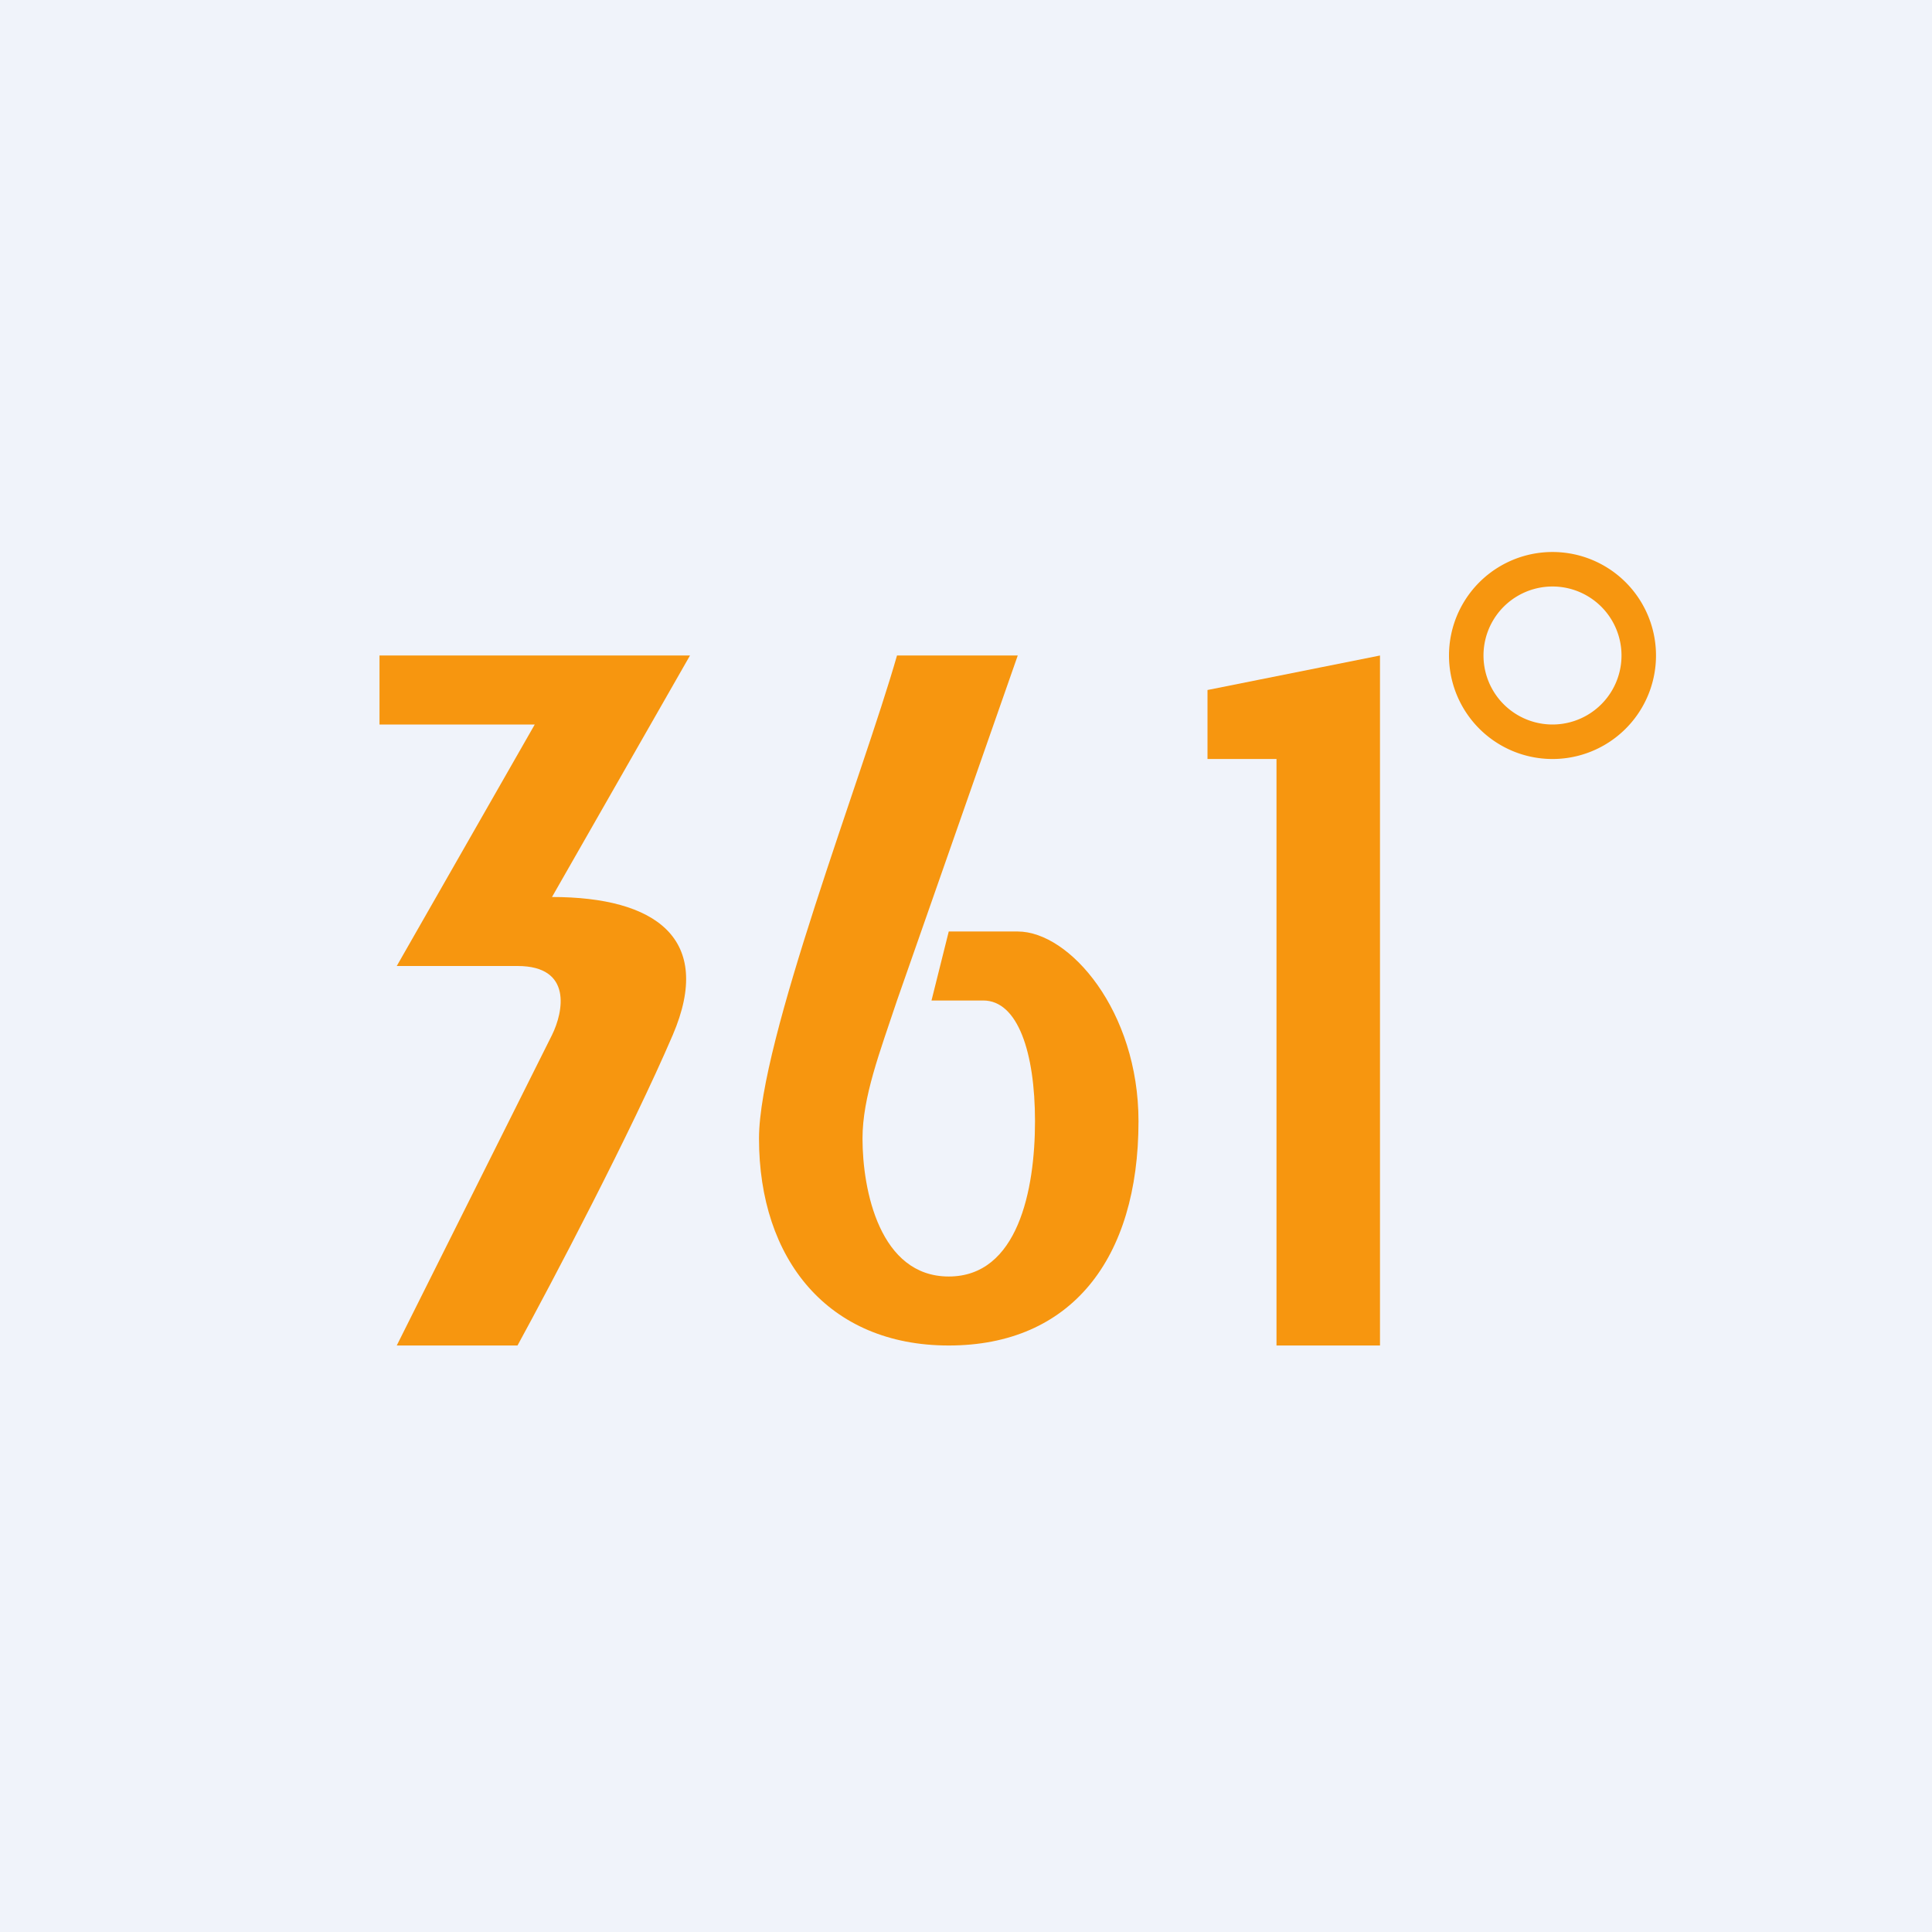 <!-- by Finnhub --><svg width="56" height="56" viewBox="0 0 56 56" xmlns="http://www.w3.org/2000/svg"><path fill="#F0F3FA" d="M0 0h56v56H0z"/><path fill-rule="evenodd" d="M45 21a2 2 0 1 0 0-4 2 2 0 0 0 0 4Zm0 1a3 3 0 1 0 0-6 3 3 0 0 0 0 6Z" fill="#F7960F"/><path d="M37 22h-2v-2l5-1v20h-3V22ZM20 19h-9v2h4.5l-4 7H15c1.6 0 1.33 1.33 1 2l-4.5 9H15c1-1.83 3.3-6.2 4.5-9 1.2-2.8-.5-4-3.5-4l4-7ZM29.5 19H26c-1 3.5-4 11.17-4 14 0 3.5 2 6 5.5 6 3.54 0 5.5-2.5 5.5-6.5 0-3.2-2-5.5-3.5-5.5h-2l-.5 2h1.5c1 0 1.5 1.5 1.5 3.5s-.5 4.5-2.5 4.5-2.5-2.5-2.5-4c0-1.2.5-2.5 1-4l3.5-10Z" fill="#F7960F"/></svg>